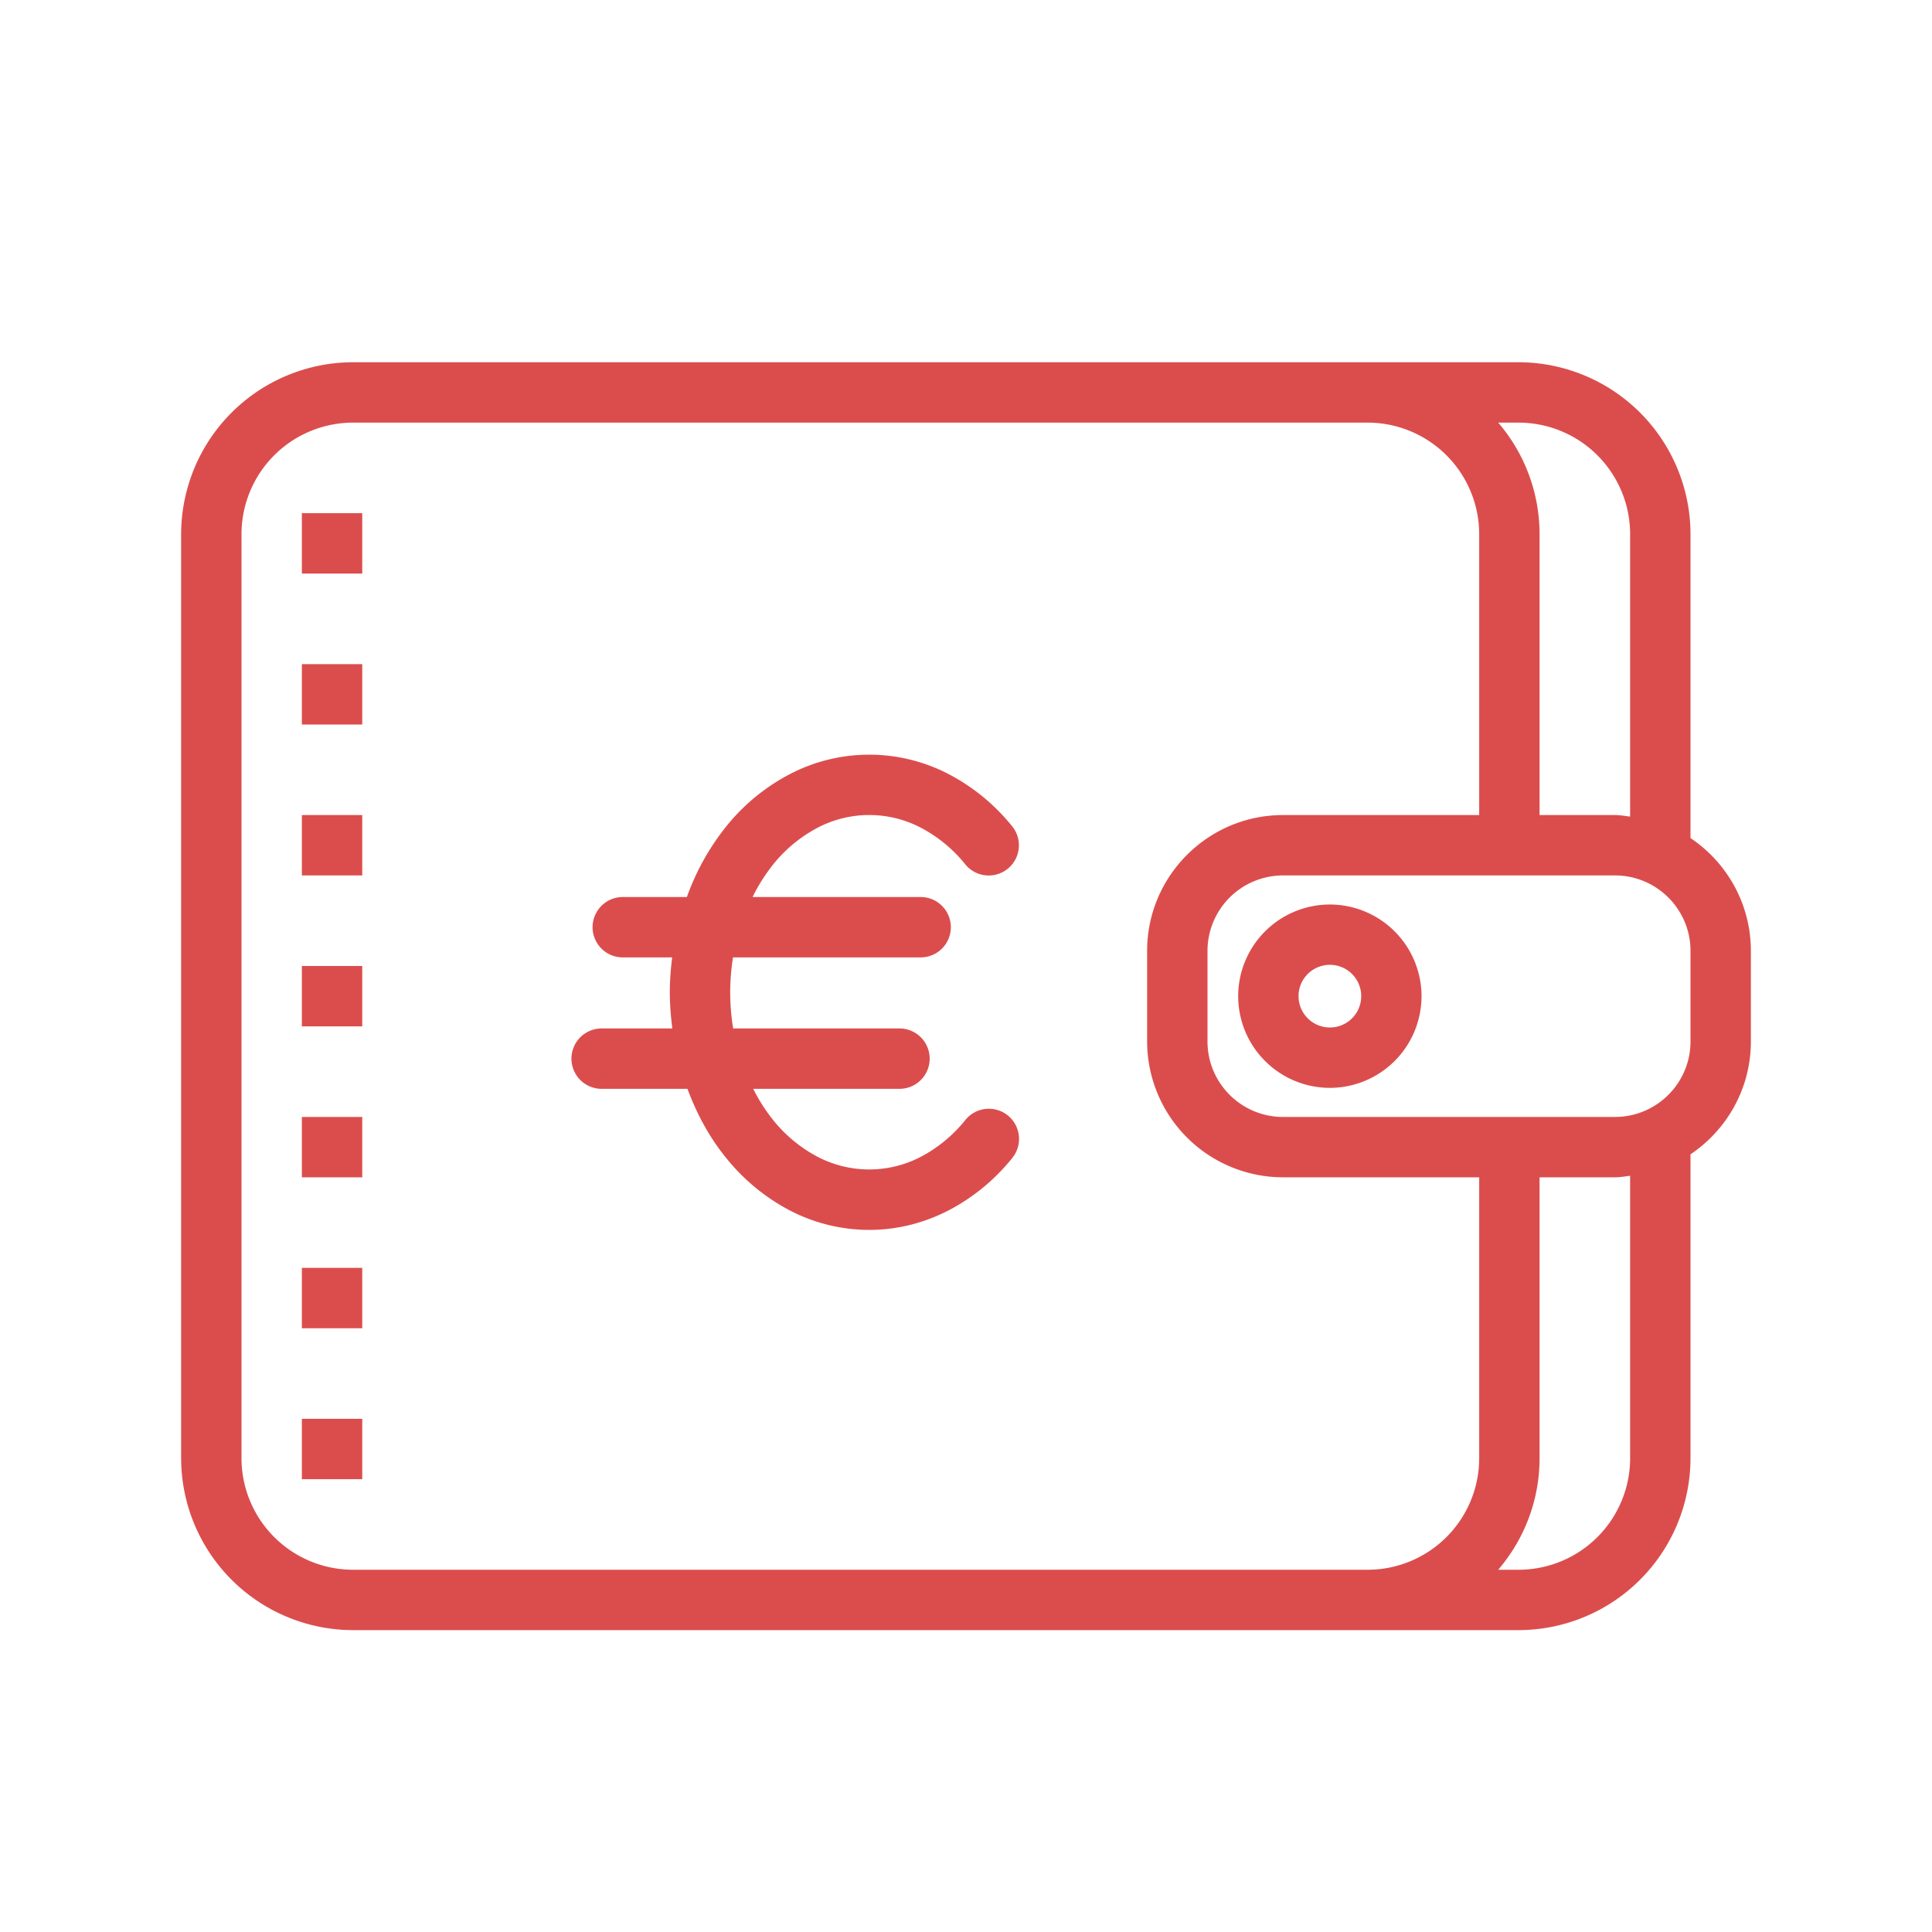 <svg xmlns="http://www.w3.org/2000/svg" width="64" height="64" viewBox="0 0 64 64">
    <g fill="#DB4D4D" fill-rule="evenodd">
        <path d="M22.773 36.07c.314.845.736 1.621 1.284 2.291a6.685 6.685 0 0 0 2.095 1.73 5.701 5.701 0 0 0 2.642.651c.916 0 1.805-.22 2.642-.653a6.666 6.666 0 0 0 2.096-1.728 1 1 0 1 0-1.55-1.264 4.698 4.698 0 0 1-1.466 1.217 3.694 3.694 0 0 1-3.443 0 4.681 4.681 0 0 1-1.466-1.217 5.816 5.816 0 0 1-.656-1.028h4.846a1 1 0 1 0 0-2h-5.51a7.324 7.324 0 0 1-.005-2.354h6.216a1 1 0 0 0 0-2H24.93a5.88 5.88 0 0 1 .677-1.073 4.69 4.69 0 0 1 1.467-1.217 3.687 3.687 0 0 1 3.442 0 4.68 4.68 0 0 1 1.468 1.217 1 1 0 0 0 1.549-1.265 6.661 6.661 0 0 0-2.095-1.727 5.692 5.692 0 0 0-5.285 0 6.653 6.653 0 0 0-2.097 1.728 8.106 8.106 0 0 0-1.303 2.337H20.63a1 1 0 0 0 0 2h1.636c-.046.38-.078.765-.078 1.154 0 .406.034.805.084 1.2H19.93a1 1 0 1 0 0 2h2.843z"/>
        <path d="M56 34.5v-3c0-1.379-1.121-2.5-2.5-2.5h-11a2.502 2.502 0 0 0-2.5 2.5v3c0 1.379 1.121 2.5 2.5 2.5h11c1.379 0 2.5-1.121 2.5-2.5zm-2 13.805v-9.356c-.166.02-.329.051-.5.051H51v9.305c0 1.41-.518 2.699-1.37 3.695h.675A3.698 3.698 0 0 0 54 48.305zm-46 0A3.698 3.698 0 0 0 11.695 52h33.61A3.698 3.698 0 0 0 49 48.305V39h-6.5a4.505 4.505 0 0 1-4.5-4.5v-3c0-2.481 2.019-4.5 4.5-4.5H49v-9.305A3.698 3.698 0 0 0 45.305 14h-33.61A3.698 3.698 0 0 0 8 17.695v30.61zm46-30.61A3.698 3.698 0 0 0 50.305 14h-.675A5.666 5.666 0 0 1 51 17.695V27h2.5c.171 0 .334.031.5.051v-9.356zm2 10.067c1.205.808 2 2.181 2 3.738v3c0 1.557-.795 2.93-2 3.738v10.067A5.702 5.702 0 0 1 50.305 54h-38.61A5.702 5.702 0 0 1 6 48.305v-30.61A5.702 5.702 0 0 1 11.695 12h38.61A5.702 5.702 0 0 1 56 17.695v10.067z"/>
        <path d="M44.054 34.037A1.039 1.039 0 0 1 43.016 33a1.038 1.038 0 1 1 1.038 1.037m0-4.074A3.04 3.04 0 0 0 41.016 33a3.04 3.04 0 0 0 3.038 3.037A3.04 3.04 0 0 0 47.09 33a3.04 3.04 0 0 0-3.037-3.037M10 19h2v-2h-2zM10 24h2v-2h-2zM10 29h2v-2h-2zM10 34h2v-2h-2zM10 39h2v-2h-2zM10 44h2v-2h-2zM10 49h2v-2h-2z"/>
    </g>
</svg>
